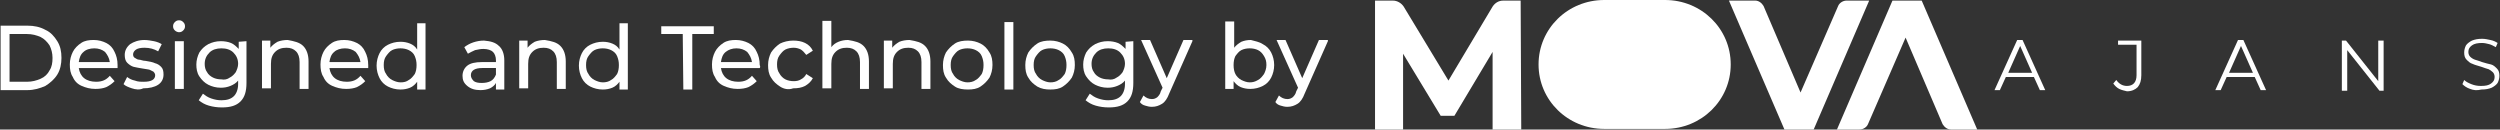 <?xml version="1.0" encoding="utf-8"?>
<!-- Generator: Adobe Illustrator 23.0.0, SVG Export Plug-In . SVG Version: 6.00 Build 0)  -->
<svg version="1.1" id="Layer_1" xmlns="http://www.w3.org/2000/svg" xmlns:xlink="http://www.w3.org/1999/xlink" x="0px" y="0px"
	 viewBox="0 0 418.9 21.7" style="enable-background:new 0 0 418.9 21.7;" xml:space="preserve">
<rect x="0" y="0" width="418.9" height="21.7" fill="#333333" stroke="none"/>
<style type="text/css">
	.st0{fill:#FFFFFF;}
</style>
<g>
	<g>
		<path class="st0" d="M313.2,0.1l-9.3,21.6H299l-9.3-21.6h4.4c0.6,0,1.1,0.4,1.4,0.9l6.2,14.5L308,1c0.2-0.5,0.8-0.9,1.4-0.9H313.2
			z"/>
		<path class="st0" d="M307.8,21.7l9.3-21.6h4.9l9.3,21.6h-4.4c-0.6,0-1.1-0.4-1.4-0.9l-6.2-14.5L313,20.8c-0.2,0.5-0.8,0.9-1.4,0.9
			H307.8z"/>
		<g>
			<path class="st0" d="M250.1,21.7v-13l-6.4,10.7h-2.3L235.1,9v12.7h-4.7V0.1h3c0.7,0,1.4,0.4,1.8,1l7.5,12.4l7.4-12.4
				c0.4-0.6,1-1,1.8-1h2.9l0.1,21.6L250.1,21.7L250.1,21.7z"/>
		</g>
		<path class="st0" d="M279,0h-10.2c-6.1,0-11,4.8-11,10.8l0,0c0,6,4.9,10.8,11,10.8H279c6.1,0,11-4.8,11-10.8l0,0
			C290,4.8,285.1,0,279,0z"/>
		<g>
			<path class="st0" d="M340.8,12.9h-4.7l-1,2.2h-0.9l3.8-8.4h0.9l3.8,8.4h-0.9L340.8,12.9z M340.5,12.2l-2-4.5l-2,4.5H340.5z"/>
			<path class="st0" d="M355.1,14.9c-0.4-0.2-0.7-0.5-1-0.9l0.5-0.6c0.5,0.7,1.1,1,1.8,1c1,0,1.6-0.6,1.6-1.8V7.5h-3.1V6.8h3.9v5.8
				c0,0.9-0.2,1.5-0.6,2c-0.4,0.4-1,0.7-1.8,0.7C356,15.2,355.5,15.1,355.1,14.9z"/>
			<path class="st0" d="M377.8,12.9h-4.7l-1,2.2h-0.9l3.8-8.4h0.9l3.8,8.4h-0.9L377.8,12.9z M377.5,12.2l-2-4.5l-2,4.5H377.5z"/>
			<path class="st0" d="M399.4,6.8v8.4h-0.7l-5.4-6.8v6.8h-0.9V6.8h0.7l5.4,6.8V6.8H399.4z"/>
			<path class="st0" d="M413.9,14.9c-0.6-0.2-1-0.5-1.3-0.8l0.3-0.7c0.3,0.3,0.7,0.5,1.2,0.7s1,0.3,1.6,0.3c0.8,0,1.3-0.1,1.7-0.4
				c0.4-0.3,0.6-0.6,0.6-1.1c0-0.3-0.1-0.6-0.3-0.8c-0.2-0.2-0.5-0.4-0.7-0.5c-0.3-0.1-0.7-0.2-1.2-0.4c-0.6-0.2-1.1-0.3-1.5-0.5
				c-0.4-0.1-0.7-0.4-1-0.7c-0.3-0.3-0.4-0.7-0.4-1.2c0-0.4,0.1-0.8,0.3-1.2c0.2-0.3,0.6-0.6,1-0.8c0.5-0.2,1-0.3,1.7-0.3
				c0.5,0,0.9,0.1,1.4,0.2s0.9,0.3,1.2,0.5l-0.3,0.7c-0.4-0.2-0.7-0.4-1.1-0.5s-0.8-0.2-1.2-0.2c-0.7,0-1.3,0.1-1.7,0.4
				c-0.4,0.3-0.6,0.6-0.6,1.1c0,0.3,0.1,0.6,0.3,0.8c0.2,0.2,0.5,0.4,0.8,0.5s0.7,0.2,1.2,0.4c0.6,0.2,1.1,0.3,1.5,0.4
				s0.7,0.4,1,0.7c0.3,0.3,0.4,0.7,0.4,1.2c0,0.4-0.1,0.8-0.3,1.2c-0.2,0.3-0.6,0.6-1,0.8c-0.5,0.2-1,0.3-1.7,0.3
				C415,15.2,414.4,15.1,413.9,14.9z"/>
		</g>
	</g>
	<g>
		<path class="st0" d="M0.1,4.3h4.5c1.1,0,2.1,0.2,3,0.7c0.9,0.4,1.5,1.1,2,1.9s0.7,1.7,0.7,2.8c0,1-0.2,2-0.7,2.8s-1.2,1.4-2,1.9
			c-0.9,0.4-1.9,0.7-3,0.7H0.1V4.3z M4.5,13.7c0.9,0,1.6-0.2,2.3-0.5s1.2-0.8,1.5-1.4c0.4-0.6,0.5-1.3,0.5-2.1
			c0-0.8-0.2-1.5-0.5-2.1C7.9,7,7.4,6.5,6.8,6.2C6.1,5.9,5.4,5.7,4.5,5.7H1.6v8H4.5z"/>
		<path class="st0" d="M19.7,11.4h-6.5c0.1,0.7,0.4,1.3,0.9,1.7c0.5,0.4,1.2,0.6,2,0.6c1,0,1.7-0.3,2.3-1l0.8,0.9
			c-0.4,0.4-0.8,0.7-1.4,1c-0.5,0.2-1.1,0.3-1.8,0.3c-0.9,0-1.6-0.2-2.3-0.5s-1.2-0.8-1.5-1.5c-0.4-0.6-0.5-1.3-0.5-2.1
			c0-0.8,0.2-1.5,0.5-2.1s0.8-1.1,1.4-1.5s1.3-0.5,2.1-0.5s1.5,0.2,2.1,0.5s1.1,0.8,1.4,1.5c0.3,0.6,0.5,1.3,0.5,2.2
			C19.7,11.1,19.7,11.3,19.7,11.4z M14,8.7c-0.5,0.4-0.7,1-0.8,1.7h5.2c-0.1-0.7-0.4-1.2-0.8-1.7c-0.5-0.4-1.1-0.6-1.8-0.6
			S14.4,8.3,14,8.7z"/>
		<path class="st0" d="M22.1,14.8c-0.6-0.2-1.1-0.4-1.4-0.7l0.6-1.2c0.4,0.3,0.8,0.5,1.3,0.6c0.5,0.2,1,0.2,1.5,0.2
			c1.3,0,1.9-0.4,1.9-1.1c0-0.2-0.1-0.4-0.3-0.6c-0.2-0.1-0.4-0.2-0.6-0.3c-0.3-0.1-0.6-0.1-1.1-0.2c-0.6-0.1-1.2-0.2-1.6-0.3
			c-0.4-0.1-0.8-0.4-1.1-0.7c-0.3-0.3-0.4-0.8-0.4-1.3c0-0.7,0.3-1.3,0.9-1.8c0.6-0.4,1.4-0.7,2.4-0.7c0.5,0,1.1,0.1,1.6,0.2
			s1,0.3,1.3,0.5l-0.6,1.2C25.8,8.2,25.1,8,24.2,8c-0.6,0-1.1,0.1-1.4,0.3c-0.3,0.2-0.5,0.5-0.5,0.8s0.1,0.5,0.3,0.6S23,10,23.3,10
			s0.6,0.2,1.1,0.2c0.6,0.1,1.2,0.2,1.6,0.4c0.4,0.1,0.7,0.3,1,0.6s0.4,0.7,0.4,1.3c0,0.7-0.3,1.3-0.9,1.7c-0.6,0.4-1.5,0.6-2.5,0.6
			C23.4,15.1,22.7,15,22.1,14.8z"/>
		<path class="st0" d="M29.3,5.1C29.1,4.9,29,4.7,29,4.4s0.1-0.5,0.3-0.7c0.2-0.2,0.4-0.3,0.7-0.3c0.3,0,0.5,0.1,0.7,0.3
			C30.9,3.9,31,4.1,31,4.4c0,0.3-0.1,0.5-0.3,0.7c-0.2,0.2-0.4,0.3-0.7,0.3C29.8,5.4,29.5,5.3,29.3,5.1z M29.3,6.9h1.5v8h-1.5V6.9z"
			/>
		<path class="st0" d="M41.3,6.9v7c0,1.4-0.3,2.4-1,3.1s-1.7,1-3.1,1c-0.8,0-1.5-0.1-2.2-0.3c-0.7-0.2-1.2-0.5-1.7-0.9l0.7-1.1
			c0.4,0.3,0.8,0.6,1.4,0.8c0.6,0.2,1.1,0.3,1.7,0.3c0.9,0,1.6-0.2,2.1-0.7c0.4-0.4,0.7-1.1,0.7-2v-0.6c-0.3,0.4-0.8,0.7-1.3,0.9
			s-1,0.3-1.6,0.3c-0.8,0-1.5-0.2-2.1-0.5s-1.1-0.8-1.5-1.4s-0.5-1.3-0.5-2s0.2-1.4,0.5-2c0.4-0.6,0.8-1,1.5-1.4
			c0.6-0.3,1.3-0.5,2.1-0.5c0.6,0,1.2,0.1,1.7,0.3c0.5,0.2,0.9,0.6,1.3,1V7L41.3,6.9L41.3,6.9z M38.5,13c0.4-0.2,0.7-0.5,1-0.9
			c0.2-0.4,0.4-0.9,0.4-1.4c0-0.8-0.3-1.4-0.8-1.9s-1.2-0.7-2-0.7s-1.5,0.2-2,0.7s-0.8,1.1-0.8,1.9c0,0.5,0.1,1,0.4,1.4
			c0.2,0.4,0.6,0.7,1,0.9s0.9,0.3,1.4,0.3C37.6,13.4,38.1,13.3,38.5,13z"/>
		<path class="st0" d="M50.8,7.7c0.6,0.6,0.9,1.5,0.9,2.6v4.6h-1.5v-4.5c0-0.8-0.2-1.4-0.6-1.8S48.7,8,48,8c-0.8,0-1.4,0.2-1.9,0.7
			s-0.7,1.1-0.7,2v4.1h-1.5v-8h1.4V8c0.3-0.4,0.7-0.7,1.2-1c0.5-0.2,1.1-0.3,1.7-0.3C49.3,6.9,50.2,7.1,50.8,7.7z"/>
		<path class="st0" d="M61.7,11.4h-6.5c0.1,0.7,0.4,1.3,0.9,1.7c0.5,0.4,1.2,0.6,2,0.6c1,0,1.7-0.3,2.3-1l0.8,0.9
			c-0.4,0.4-0.8,0.7-1.4,1c-0.5,0.2-1.1,0.3-1.8,0.3c-0.9,0-1.6-0.2-2.3-0.5s-1.2-0.8-1.5-1.5c-0.4-0.6-0.5-1.3-0.5-2.1
			c0-0.8,0.2-1.5,0.5-2.1s0.8-1.1,1.4-1.5s1.3-0.5,2.1-0.5s1.5,0.2,2.1,0.5s1.1,0.8,1.4,1.5c0.3,0.6,0.5,1.3,0.5,2.2
			C61.7,11.1,61.7,11.3,61.7,11.4z M56,8.7c-0.5,0.4-0.7,1-0.8,1.7h5.2c-0.1-0.7-0.4-1.2-0.8-1.7c-0.5-0.4-1.1-0.6-1.8-0.6
			S56.4,8.3,56,8.7z"/>
		<path class="st0" d="M71.3,3.7V15h-1.4v-1.3c-0.3,0.4-0.7,0.8-1.2,1s-1,0.3-1.6,0.3c-0.8,0-1.5-0.2-2.1-0.5s-1.1-0.8-1.4-1.4
			c-0.3-0.6-0.5-1.3-0.5-2.1c0-0.8,0.2-1.5,0.5-2.1s0.8-1.1,1.4-1.4C65.6,7.2,66.3,7,67.1,7c0.6,0,1.1,0.1,1.6,0.3
			c0.5,0.2,0.9,0.5,1.2,1V3.9h1.4V3.7z M68.5,13.4c0.4-0.2,0.7-0.6,1-1c0.2-0.4,0.3-0.9,0.3-1.5s-0.1-1-0.3-1.5s-0.6-0.8-1-1
			s-0.9-0.3-1.4-0.3s-1,0.1-1.4,0.3c-0.4,0.2-0.7,0.6-1,1s-0.4,0.9-0.4,1.5s0.1,1.1,0.4,1.5c0.2,0.4,0.6,0.8,1,1s0.9,0.4,1.4,0.4
			C67.7,13.8,68.1,13.7,68.5,13.4z"/>
		<path class="st0" d="M83.6,7.7c0.6,0.5,0.9,1.4,0.9,2.4V15h-1.4v-1.1c-0.2,0.4-0.6,0.7-1,0.9c-0.5,0.2-1,0.3-1.6,0.3
			c-0.9,0-1.6-0.2-2.2-0.7s-0.8-1-0.8-1.7s0.3-1.3,0.8-1.7s1.3-0.6,2.5-0.6h2.3v-0.3c0-0.6-0.2-1.1-0.5-1.4S81.7,8.2,81,8.2
			c-0.5,0-0.9,0.1-1.4,0.2c-0.5,0.2-0.8,0.4-1.2,0.6l-0.6-1.1c0.4-0.3,0.9-0.6,1.5-0.8c0.6-0.2,1.2-0.3,1.8-0.3
			C82.2,6.9,83,7.1,83.6,7.7z M82.2,13.6c0.4-0.2,0.7-0.6,0.9-1.1v-1.1h-2.3c-1.2,0-1.9,0.4-1.9,1.2c0,0.4,0.2,0.7,0.5,1
			c0.3,0.2,0.7,0.3,1.3,0.3S81.8,13.8,82.2,13.6z"/>
		<path class="st0" d="M93.9,7.7c0.6,0.6,0.9,1.5,0.9,2.6v4.6h-1.5v-4.5c0-0.8-0.2-1.4-0.6-1.8S91.8,8,91.1,8
			c-0.8,0-1.4,0.2-1.9,0.7s-0.7,1.1-0.7,2v4.1H87v-8h1.4V8c0.3-0.4,0.7-0.7,1.2-1c0.5-0.2,1.1-0.3,1.7-0.3
			C92.5,6.9,93.3,7.1,93.9,7.7z"/>
		<path class="st0" d="M105.2,3.7V15h-1.4v-1.3c-0.3,0.4-0.7,0.8-1.2,1s-1,0.3-1.6,0.3c-0.8,0-1.5-0.2-2.1-0.5s-1.1-0.8-1.4-1.4
			C97.2,12.5,97,11.8,97,11c0-0.8,0.2-1.5,0.5-2.1s0.8-1.1,1.4-1.4C99.5,7.2,100.2,7,101,7c0.6,0,1.1,0.1,1.6,0.3
			c0.5,0.2,0.9,0.5,1.2,1V3.9h1.4V3.7z M102.4,13.4c0.4-0.2,0.7-0.6,1-1c0.2-0.4,0.3-0.9,0.3-1.5s-0.1-1-0.3-1.5s-0.6-0.8-1-1
			s-0.9-0.3-1.4-0.3s-1,0.1-1.4,0.3c-0.4,0.2-0.7,0.6-1,1s-0.4,0.9-0.4,1.5s0.1,1.1,0.4,1.5c0.2,0.4,0.6,0.8,1,1s0.9,0.4,1.4,0.4
			C101.5,13.8,102,13.7,102.4,13.4z"/>
		<path class="st0" d="M114.4,5.7h-3.6V4.4h8.8v1.3H116V15h-1.5L114.4,5.7L114.4,5.7z"/>
		<path class="st0" d="M127.3,11.4h-6.5c0.1,0.7,0.4,1.3,0.9,1.7c0.5,0.4,1.2,0.6,2,0.6c1,0,1.7-0.3,2.3-1l0.8,0.9
			c-0.4,0.4-0.8,0.7-1.4,1c-0.5,0.2-1.1,0.3-1.8,0.3c-0.9,0-1.6-0.2-2.3-0.5s-1.2-0.8-1.5-1.5c-0.4-0.6-0.5-1.3-0.5-2.1
			c0-0.8,0.2-1.5,0.5-2.1s0.8-1.1,1.4-1.5s1.3-0.5,2.1-0.5s1.5,0.2,2.1,0.5s1.1,0.8,1.4,1.5c0.3,0.6,0.5,1.3,0.5,2.2
			C127.4,11.1,127.4,11.3,127.3,11.4z M121.6,8.7c-0.5,0.4-0.7,1-0.8,1.7h5.2c-0.1-0.7-0.4-1.2-0.8-1.7c-0.5-0.4-1.1-0.6-1.8-0.6
			S122.1,8.3,121.6,8.7z"/>
		<path class="st0" d="M130.7,14.5c-0.6-0.4-1.1-0.8-1.5-1.5c-0.4-0.6-0.5-1.3-0.5-2.1c0-0.8,0.2-1.5,0.5-2.1
			c0.4-0.6,0.9-1.1,1.5-1.5c0.6-0.3,1.4-0.5,2.2-0.5c0.7,0,1.4,0.1,2,0.4s1,0.7,1.3,1.3l-1.1,0.7c-0.3-0.4-0.6-0.7-0.9-0.9
			C133.8,8.1,133.4,8,133,8c-0.5,0-1,0.1-1.4,0.3c-0.4,0.2-0.7,0.6-1,1s-0.4,0.9-0.4,1.5s0.1,1.1,0.4,1.5c0.2,0.4,0.6,0.8,1,1
			s0.9,0.3,1.4,0.3s0.9-0.1,1.2-0.3c0.4-0.2,0.7-0.5,0.9-0.9l1.1,0.7c-0.3,0.6-0.8,1-1.3,1.3c-0.6,0.3-1.2,0.4-2,0.4
			C132.1,15.1,131.3,14.9,130.7,14.5z"/>
		<path class="st0" d="M144.7,7.7c0.6,0.6,0.9,1.5,0.9,2.6v4.6h-1.5v-4.5c0-0.8-0.2-1.4-0.6-1.8S142.6,8,141.9,8
			c-0.8,0-1.4,0.2-1.9,0.7s-0.7,1.1-0.7,2v4.1h-1.5V3.5h1.5v4.4c0.3-0.4,0.7-0.7,1.2-0.9s1-0.3,1.6-0.3
			C143.3,6.9,144.1,7.1,144.7,7.7z"/>
		<path class="st0" d="M155,7.7c0.6,0.6,0.9,1.5,0.9,2.6v4.6h-1.5v-4.5c0-0.8-0.2-1.4-0.6-1.8S152.9,8,152.2,8
			c-0.8,0-1.4,0.2-1.9,0.7s-0.7,1.1-0.7,2v4.1h-1.5v-8h1.4V8c0.3-0.4,0.7-0.7,1.2-1c0.5-0.2,1.1-0.3,1.7-0.3
			C153.6,6.9,154.4,7.1,155,7.7z"/>
		<path class="st0" d="M160,14.5c-0.6-0.4-1.1-0.8-1.5-1.5c-0.4-0.6-0.5-1.3-0.5-2.1c0-0.8,0.2-1.5,0.5-2.1c0.4-0.6,0.9-1.1,1.5-1.5
			s1.4-0.5,2.2-0.5s1.5,0.2,2.1,0.5s1.1,0.8,1.5,1.5c0.4,0.6,0.5,1.3,0.5,2.1c0,0.8-0.2,1.5-0.5,2.1c-0.4,0.6-0.9,1.1-1.5,1.5
			S163,15,162.2,15S160.6,14.9,160,14.5z M163.5,13.4c0.4-0.2,0.7-0.6,1-1c0.2-0.4,0.3-0.9,0.3-1.5s-0.1-1-0.3-1.5s-0.6-0.8-1-1
			s-0.9-0.3-1.4-0.3s-1,0.1-1.4,0.3c-0.4,0.2-0.7,0.6-1,1s-0.4,0.9-0.4,1.5s0.1,1.1,0.4,1.5c0.2,0.4,0.6,0.8,1,1s0.9,0.4,1.4,0.4
			S163.1,13.7,163.5,13.4z"/>
		<path class="st0" d="M168.3,3.7h1.5V15h-1.5V3.7z"/>
		<path class="st0" d="M173.8,14.5c-0.6-0.4-1.1-0.8-1.5-1.5c-0.4-0.6-0.5-1.3-0.5-2.1c0-0.8,0.2-1.5,0.5-2.1
			c0.4-0.6,0.9-1.1,1.5-1.5s1.4-0.5,2.2-0.5s1.5,0.2,2.1,0.5s1.1,0.8,1.5,1.5c0.4,0.6,0.5,1.3,0.5,2.1c0,0.8-0.2,1.5-0.5,2.1
			c-0.4,0.6-0.9,1.1-1.5,1.5S176.8,15,176,15S174.5,14.9,173.8,14.5z M177.4,13.4c0.4-0.2,0.7-0.6,1-1c0.2-0.4,0.3-0.9,0.3-1.5
			s-0.1-1-0.3-1.5s-0.6-0.8-1-1s-0.9-0.3-1.4-0.3s-1,0.1-1.4,0.3c-0.4,0.2-0.7,0.6-1,1s-0.4,0.9-0.4,1.5s0.1,1.1,0.4,1.5
			c0.2,0.4,0.6,0.8,1,1s0.9,0.4,1.4,0.4S177,13.7,177.4,13.4z"/>
		<path class="st0" d="M189.9,6.9v7c0,1.4-0.3,2.4-1,3.1s-1.7,1-3.1,1c-0.8,0-1.5-0.1-2.2-0.3c-0.7-0.2-1.2-0.5-1.7-0.9l0.7-1.1
			c0.4,0.3,0.8,0.6,1.4,0.8c0.6,0.2,1.1,0.3,1.7,0.3c0.9,0,1.6-0.2,2.1-0.7c0.4-0.4,0.7-1.1,0.7-2v-0.6c-0.3,0.4-0.8,0.7-1.3,0.9
			s-1,0.3-1.6,0.3c-0.8,0-1.5-0.2-2.1-0.5s-1.1-0.8-1.5-1.4s-0.5-1.3-0.5-2s0.2-1.4,0.5-2c0.4-0.6,0.8-1,1.5-1.4
			c0.6-0.3,1.3-0.5,2.1-0.5c0.6,0,1.2,0.1,1.7,0.3c0.5,0.2,0.9,0.6,1.3,1V7L189.9,6.9L189.9,6.9z M187.1,13c0.4-0.2,0.7-0.5,1-0.9
			c0.2-0.4,0.4-0.9,0.4-1.4c0-0.8-0.3-1.4-0.8-1.9s-1.2-0.7-2-0.7s-1.5,0.2-2,0.7s-0.8,1.1-0.8,1.9c0,0.5,0.1,1,0.4,1.4
			c0.2,0.4,0.6,0.7,1,0.9s0.9,0.3,1.4,0.3C186.2,13.4,186.7,13.3,187.1,13z"/>
		<path class="st0" d="M199.8,6.9l-3.9,8.8c-0.3,0.8-0.7,1.4-1.2,1.7c-0.5,0.3-1,0.5-1.7,0.5c-0.4,0-0.8-0.1-1.1-0.2
			c-0.4-0.1-0.7-0.3-0.9-0.6l0.6-1.1c0.4,0.4,0.9,0.6,1.4,0.6c0.4,0,0.6-0.1,0.9-0.3c0.2-0.2,0.5-0.5,0.6-1l0.3-0.6l-3.6-8h1.5
			l2.8,6.4l2.8-6.4h1.5V6.9z"/>
		<path class="st0" d="M211.6,7.4c0.6,0.3,1.1,0.8,1.4,1.4s0.5,1.3,0.5,2.1c0,0.8-0.2,1.5-0.5,2.1s-0.8,1.1-1.4,1.4
			s-1.3,0.5-2.1,0.5c-0.6,0-1.1-0.1-1.6-0.3c-0.5-0.2-0.9-0.6-1.2-1v1.3h-1.4V3.6h1.5V8c0.3-0.4,0.7-0.7,1.2-1
			c0.5-0.2,1-0.3,1.6-0.3C210.3,6.9,211,7,211.6,7.4z M210.8,13.4c0.4-0.2,0.7-0.6,1-1c0.2-0.4,0.4-0.9,0.4-1.5s-0.1-1-0.4-1.5
			s-0.6-0.8-1-1s-0.9-0.3-1.4-0.3s-1,0.1-1.4,0.3c-0.4,0.2-0.7,0.6-1,1c-0.2,0.4-0.3,0.9-0.3,1.5s0.1,1.1,0.3,1.5
			c0.2,0.4,0.6,0.8,1,1s0.9,0.4,1.4,0.4S210.3,13.7,210.8,13.4z"/>
		<path class="st0" d="M222.5,6.9l-3.9,8.8c-0.3,0.8-0.7,1.4-1.2,1.7c-0.5,0.3-1,0.5-1.7,0.5c-0.4,0-0.8-0.1-1.1-0.2
			c-0.4-0.1-0.7-0.3-0.9-0.6l0.6-1.1c0.4,0.4,0.9,0.6,1.4,0.6c0.4,0,0.6-0.1,0.9-0.3c0.2-0.2,0.5-0.5,0.6-1l0.3-0.6l-3.6-8h1.5
			l2.8,6.4l2.8-6.4h1.5V6.9z"/>
	</g>
</g>
</svg>
